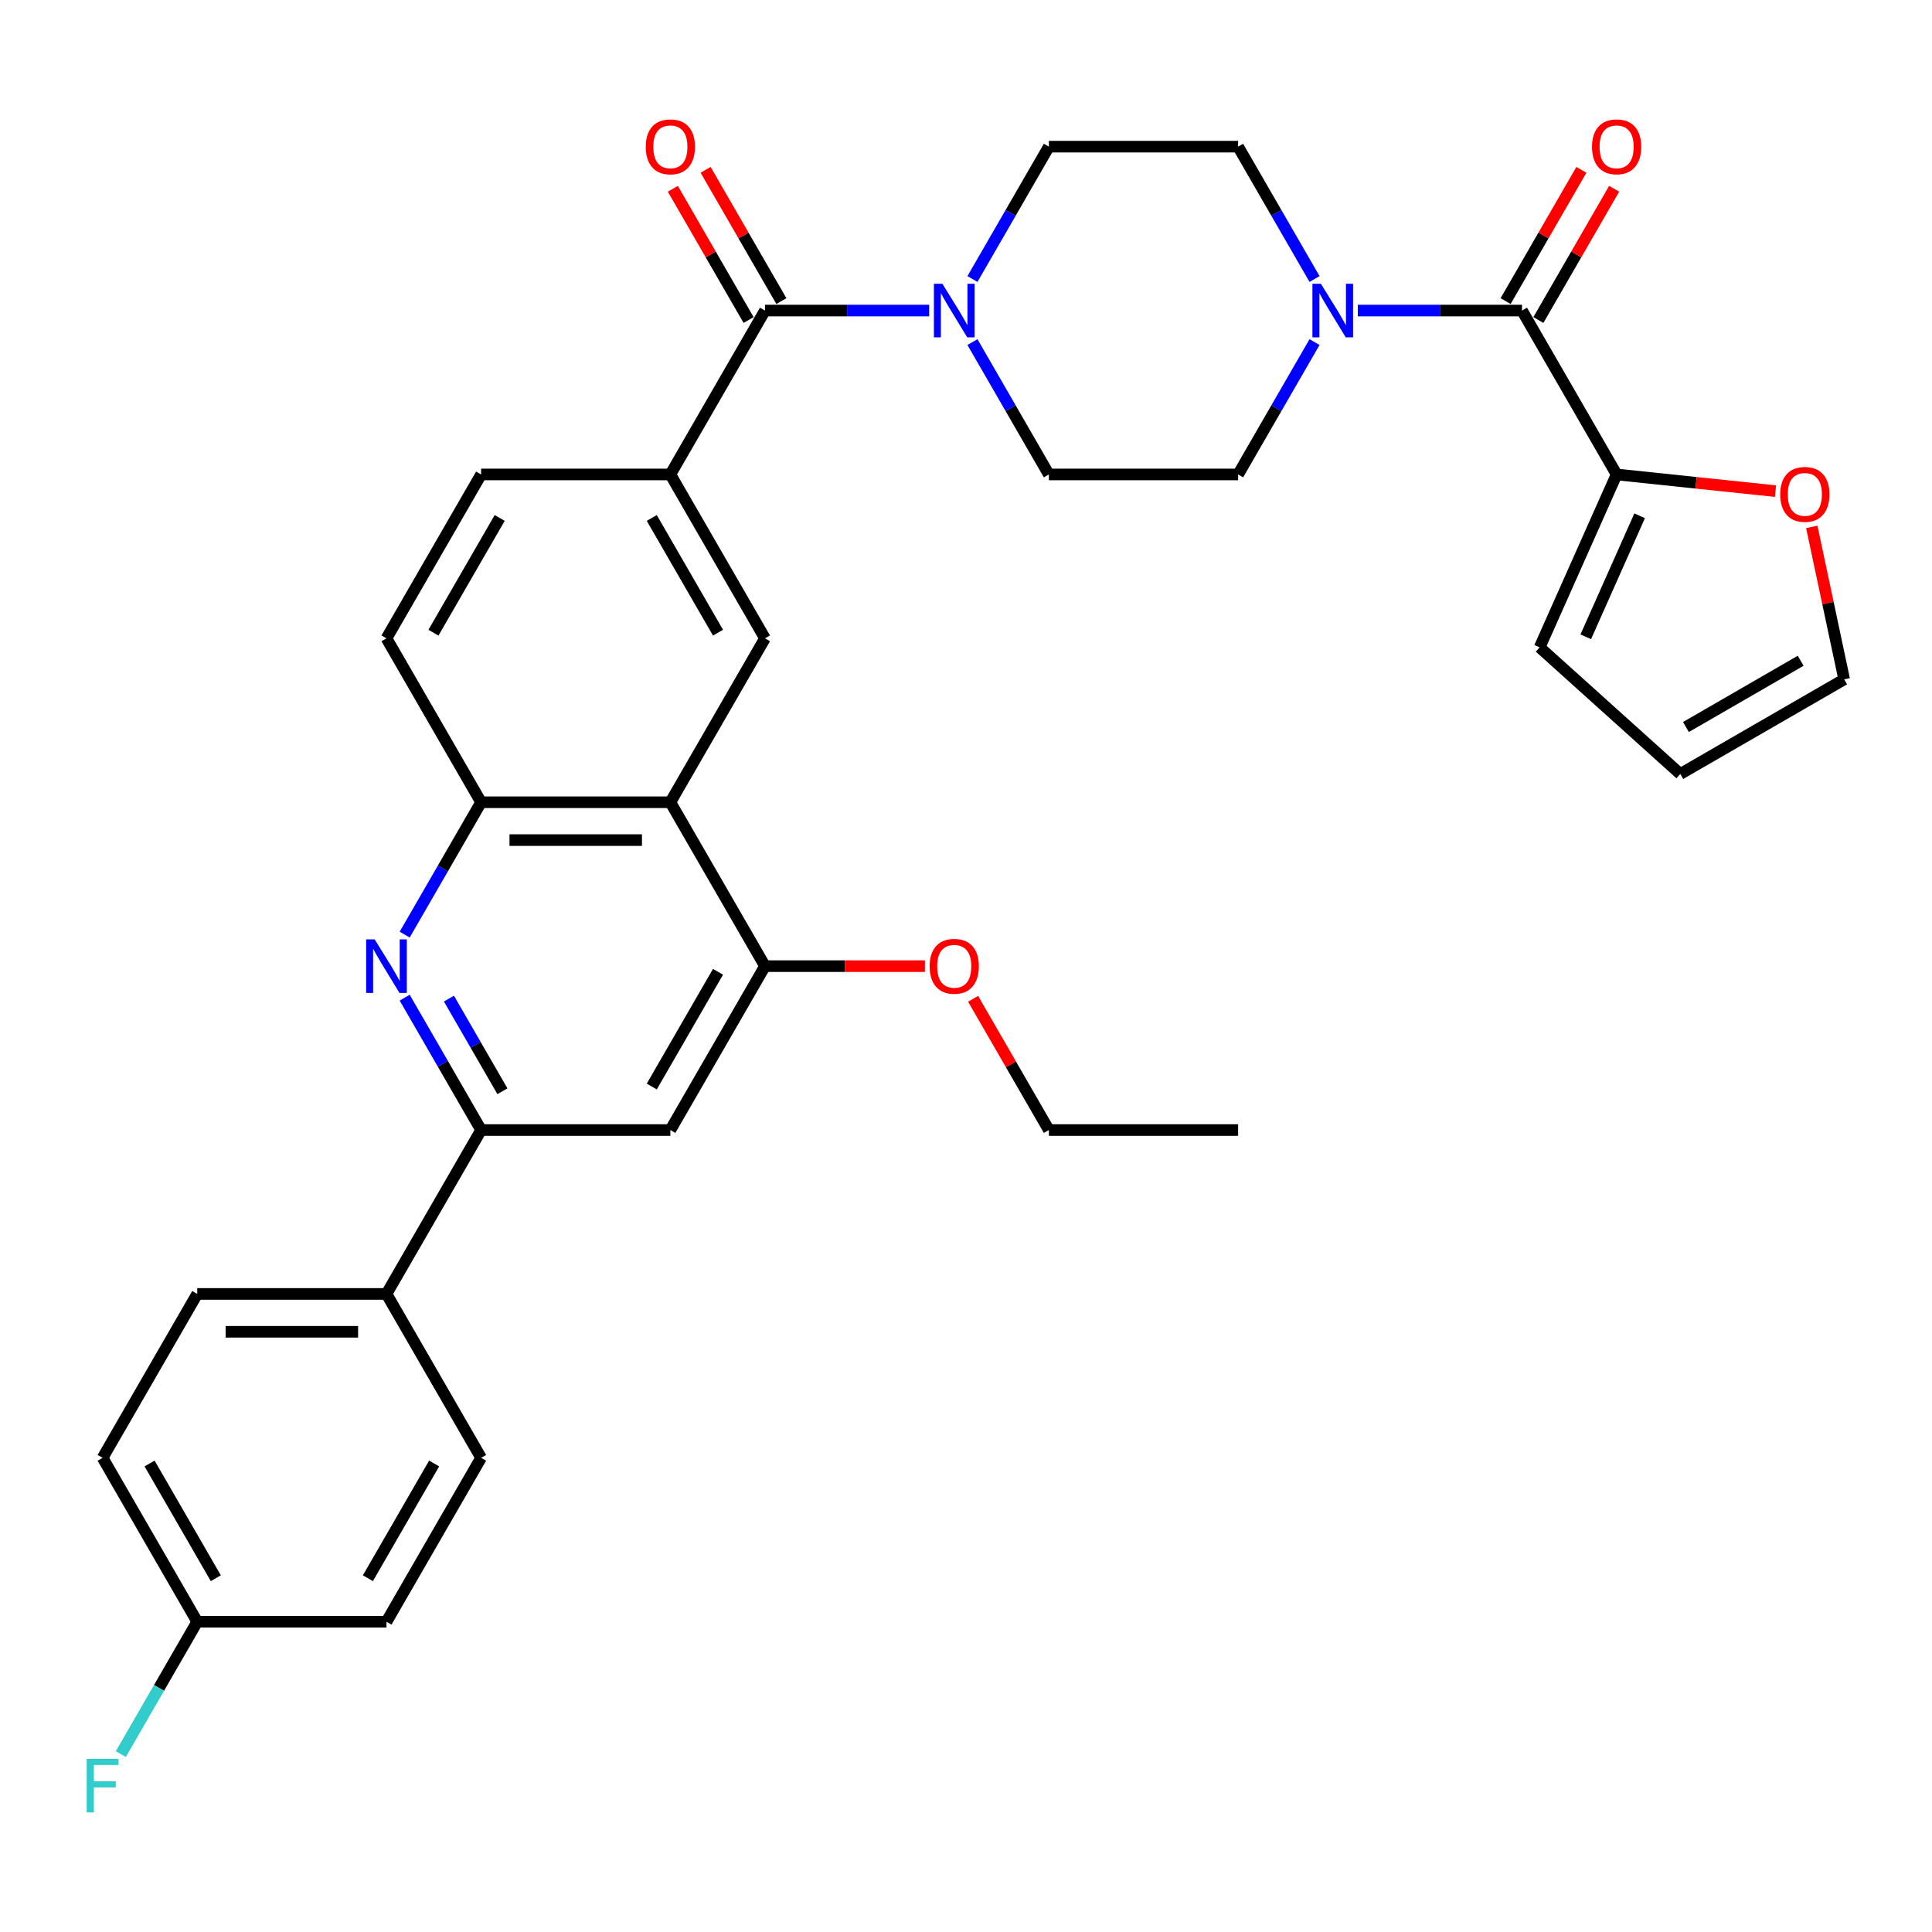 <?xml version='1.0' encoding='iso-8859-1'?>
<svg version='1.1' baseProfile='full'
              xmlns='http://www.w3.org/2000/svg'
                      xmlns:rdkit='http://www.rdkit.org/xml'
                      xmlns:xlink='http://www.w3.org/1999/xlink'
                  xml:space='preserve'
width='1000px' height='1000px' viewBox='0 0 1000 1000'>
<!-- END OF HEADER -->
<rect style='opacity:1.0;fill:#FFFFFF;stroke:none' width='1000' height='1000' x='0' y='0'> </rect>
<path class='bond-5' d='M 209.465,516.392 L 229.243,550.649' style='fill:none;fill-rule:evenodd;stroke:#0000FF;stroke-width:6px;stroke-linecap:butt;stroke-linejoin:miter;stroke-opacity:1' />
<path class='bond-5' d='M 229.243,550.649 L 249.021,584.905' style='fill:none;fill-rule:evenodd;stroke:#000000;stroke-width:6px;stroke-linecap:butt;stroke-linejoin:miter;stroke-opacity:1' />
<path class='bond-5' d='M 232.365,516.874 L 246.21,540.853' style='fill:none;fill-rule:evenodd;stroke:#0000FF;stroke-width:6px;stroke-linecap:butt;stroke-linejoin:miter;stroke-opacity:1' />
<path class='bond-5' d='M 246.21,540.853 L 260.054,564.833' style='fill:none;fill-rule:evenodd;stroke:#000000;stroke-width:6px;stroke-linecap:butt;stroke-linejoin:miter;stroke-opacity:1' />
<path class='bond-7' d='M 209.465,483.753 L 229.243,449.497' style='fill:none;fill-rule:evenodd;stroke:#0000FF;stroke-width:6px;stroke-linecap:butt;stroke-linejoin:miter;stroke-opacity:1' />
<path class='bond-7' d='M 229.243,449.497 L 249.021,415.24' style='fill:none;fill-rule:evenodd;stroke:#000000;stroke-width:6px;stroke-linecap:butt;stroke-linejoin:miter;stroke-opacity:1' />
<path class='bond-0' d='M 395.956,160.742 L 346.978,245.575' style='fill:none;fill-rule:evenodd;stroke:#000000;stroke-width:6px;stroke-linecap:butt;stroke-linejoin:miter;stroke-opacity:1' />
<path class='bond-3' d='M 395.956,160.742 L 438.449,160.742' style='fill:none;fill-rule:evenodd;stroke:#000000;stroke-width:6px;stroke-linecap:butt;stroke-linejoin:miter;stroke-opacity:1' />
<path class='bond-3' d='M 438.449,160.742 L 480.943,160.742' style='fill:none;fill-rule:evenodd;stroke:#0000FF;stroke-width:6px;stroke-linecap:butt;stroke-linejoin:miter;stroke-opacity:1' />
<path class='bond-18' d='M 404.439,155.844 L 384.831,121.881' style='fill:none;fill-rule:evenodd;stroke:#000000;stroke-width:6px;stroke-linecap:butt;stroke-linejoin:miter;stroke-opacity:1' />
<path class='bond-18' d='M 384.831,121.881 L 365.222,87.919' style='fill:none;fill-rule:evenodd;stroke:#FF0000;stroke-width:6px;stroke-linecap:butt;stroke-linejoin:miter;stroke-opacity:1' />
<path class='bond-18' d='M 387.473,165.64 L 367.864,131.677' style='fill:none;fill-rule:evenodd;stroke:#000000;stroke-width:6px;stroke-linecap:butt;stroke-linejoin:miter;stroke-opacity:1' />
<path class='bond-18' d='M 367.864,131.677 L 348.256,97.714' style='fill:none;fill-rule:evenodd;stroke:#FF0000;stroke-width:6px;stroke-linecap:butt;stroke-linejoin:miter;stroke-opacity:1' />
<path class='bond-1' d='M 787.781,160.742 L 745.288,160.742' style='fill:none;fill-rule:evenodd;stroke:#000000;stroke-width:6px;stroke-linecap:butt;stroke-linejoin:miter;stroke-opacity:1' />
<path class='bond-1' d='M 745.288,160.742 L 702.794,160.742' style='fill:none;fill-rule:evenodd;stroke:#0000FF;stroke-width:6px;stroke-linecap:butt;stroke-linejoin:miter;stroke-opacity:1' />
<path class='bond-10' d='M 787.781,160.742 L 836.759,245.575' style='fill:none;fill-rule:evenodd;stroke:#000000;stroke-width:6px;stroke-linecap:butt;stroke-linejoin:miter;stroke-opacity:1' />
<path class='bond-19' d='M 796.265,165.64 L 815.873,131.677' style='fill:none;fill-rule:evenodd;stroke:#000000;stroke-width:6px;stroke-linecap:butt;stroke-linejoin:miter;stroke-opacity:1' />
<path class='bond-19' d='M 815.873,131.677 L 835.481,97.714' style='fill:none;fill-rule:evenodd;stroke:#FF0000;stroke-width:6px;stroke-linecap:butt;stroke-linejoin:miter;stroke-opacity:1' />
<path class='bond-19' d='M 779.298,155.844 L 798.906,121.881' style='fill:none;fill-rule:evenodd;stroke:#000000;stroke-width:6px;stroke-linecap:butt;stroke-linejoin:miter;stroke-opacity:1' />
<path class='bond-19' d='M 798.906,121.881 L 818.515,87.919' style='fill:none;fill-rule:evenodd;stroke:#FF0000;stroke-width:6px;stroke-linecap:butt;stroke-linejoin:miter;stroke-opacity:1' />
<path class='bond-2' d='M 346.978,415.24 L 249.021,415.24' style='fill:none;fill-rule:evenodd;stroke:#000000;stroke-width:6px;stroke-linecap:butt;stroke-linejoin:miter;stroke-opacity:1' />
<path class='bond-2' d='M 332.284,434.831 L 263.715,434.831' style='fill:none;fill-rule:evenodd;stroke:#000000;stroke-width:6px;stroke-linecap:butt;stroke-linejoin:miter;stroke-opacity:1' />
<path class='bond-8' d='M 346.978,415.24 L 395.956,330.407' style='fill:none;fill-rule:evenodd;stroke:#000000;stroke-width:6px;stroke-linecap:butt;stroke-linejoin:miter;stroke-opacity:1' />
<path class='bond-9' d='M 346.978,415.24 L 395.956,500.073' style='fill:none;fill-rule:evenodd;stroke:#000000;stroke-width:6px;stroke-linecap:butt;stroke-linejoin:miter;stroke-opacity:1' />
<path class='bond-14' d='M 503.334,177.061 L 523.112,211.318' style='fill:none;fill-rule:evenodd;stroke:#0000FF;stroke-width:6px;stroke-linecap:butt;stroke-linejoin:miter;stroke-opacity:1' />
<path class='bond-14' d='M 523.112,211.318 L 542.89,245.575' style='fill:none;fill-rule:evenodd;stroke:#000000;stroke-width:6px;stroke-linecap:butt;stroke-linejoin:miter;stroke-opacity:1' />
<path class='bond-17' d='M 503.334,144.422 L 523.112,110.166' style='fill:none;fill-rule:evenodd;stroke:#0000FF;stroke-width:6px;stroke-linecap:butt;stroke-linejoin:miter;stroke-opacity:1' />
<path class='bond-17' d='M 523.112,110.166 L 542.89,75.909' style='fill:none;fill-rule:evenodd;stroke:#000000;stroke-width:6px;stroke-linecap:butt;stroke-linejoin:miter;stroke-opacity:1' />
<path class='bond-4' d='M 680.403,144.422 L 660.625,110.166' style='fill:none;fill-rule:evenodd;stroke:#0000FF;stroke-width:6px;stroke-linecap:butt;stroke-linejoin:miter;stroke-opacity:1' />
<path class='bond-4' d='M 660.625,110.166 L 640.847,75.909' style='fill:none;fill-rule:evenodd;stroke:#000000;stroke-width:6px;stroke-linecap:butt;stroke-linejoin:miter;stroke-opacity:1' />
<path class='bond-37' d='M 680.403,177.061 L 660.625,211.318' style='fill:none;fill-rule:evenodd;stroke:#0000FF;stroke-width:6px;stroke-linecap:butt;stroke-linejoin:miter;stroke-opacity:1' />
<path class='bond-37' d='M 660.625,211.318 L 640.847,245.575' style='fill:none;fill-rule:evenodd;stroke:#000000;stroke-width:6px;stroke-linecap:butt;stroke-linejoin:miter;stroke-opacity:1' />
<path class='bond-11' d='M 249.021,584.905 L 346.978,584.905' style='fill:none;fill-rule:evenodd;stroke:#000000;stroke-width:6px;stroke-linecap:butt;stroke-linejoin:miter;stroke-opacity:1' />
<path class='bond-13' d='M 249.021,584.905 L 200.043,669.738' style='fill:none;fill-rule:evenodd;stroke:#000000;stroke-width:6px;stroke-linecap:butt;stroke-linejoin:miter;stroke-opacity:1' />
<path class='bond-6' d='M 346.978,245.575 L 249.021,245.575' style='fill:none;fill-rule:evenodd;stroke:#000000;stroke-width:6px;stroke-linecap:butt;stroke-linejoin:miter;stroke-opacity:1' />
<path class='bond-35' d='M 346.978,245.575 L 395.956,330.407' style='fill:none;fill-rule:evenodd;stroke:#000000;stroke-width:6px;stroke-linecap:butt;stroke-linejoin:miter;stroke-opacity:1' />
<path class='bond-35' d='M 337.358,268.095 L 371.643,327.478' style='fill:none;fill-rule:evenodd;stroke:#000000;stroke-width:6px;stroke-linecap:butt;stroke-linejoin:miter;stroke-opacity:1' />
<path class='bond-22' d='M 249.021,415.24 L 200.043,330.407' style='fill:none;fill-rule:evenodd;stroke:#000000;stroke-width:6px;stroke-linecap:butt;stroke-linejoin:miter;stroke-opacity:1' />
<path class='bond-27' d='M 395.956,500.073 L 437.342,500.073' style='fill:none;fill-rule:evenodd;stroke:#000000;stroke-width:6px;stroke-linecap:butt;stroke-linejoin:miter;stroke-opacity:1' />
<path class='bond-27' d='M 437.342,500.073 L 478.729,500.073' style='fill:none;fill-rule:evenodd;stroke:#FF0000;stroke-width:6px;stroke-linecap:butt;stroke-linejoin:miter;stroke-opacity:1' />
<path class='bond-34' d='M 395.956,500.073 L 346.978,584.905' style='fill:none;fill-rule:evenodd;stroke:#000000;stroke-width:6px;stroke-linecap:butt;stroke-linejoin:miter;stroke-opacity:1' />
<path class='bond-34' d='M 371.643,503.002 L 337.358,562.385' style='fill:none;fill-rule:evenodd;stroke:#000000;stroke-width:6px;stroke-linecap:butt;stroke-linejoin:miter;stroke-opacity:1' />
<path class='bond-12' d='M 836.759,245.575 L 877.878,249.896' style='fill:none;fill-rule:evenodd;stroke:#000000;stroke-width:6px;stroke-linecap:butt;stroke-linejoin:miter;stroke-opacity:1' />
<path class='bond-12' d='M 877.878,249.896 L 918.996,254.218' style='fill:none;fill-rule:evenodd;stroke:#FF0000;stroke-width:6px;stroke-linecap:butt;stroke-linejoin:miter;stroke-opacity:1' />
<path class='bond-20' d='M 836.759,245.575 L 796.917,335.062' style='fill:none;fill-rule:evenodd;stroke:#000000;stroke-width:6px;stroke-linecap:butt;stroke-linejoin:miter;stroke-opacity:1' />
<path class='bond-20' d='M 848.681,266.966 L 820.791,329.608' style='fill:none;fill-rule:evenodd;stroke:#000000;stroke-width:6px;stroke-linecap:butt;stroke-linejoin:miter;stroke-opacity:1' />
<path class='bond-23' d='M 937.773,272.721 L 946.159,312.175' style='fill:none;fill-rule:evenodd;stroke:#FF0000;stroke-width:6px;stroke-linecap:butt;stroke-linejoin:miter;stroke-opacity:1' />
<path class='bond-23' d='M 946.159,312.175 L 954.545,351.63' style='fill:none;fill-rule:evenodd;stroke:#000000;stroke-width:6px;stroke-linecap:butt;stroke-linejoin:miter;stroke-opacity:1' />
<path class='bond-25' d='M 200.043,669.738 L 102.087,669.738' style='fill:none;fill-rule:evenodd;stroke:#000000;stroke-width:6px;stroke-linecap:butt;stroke-linejoin:miter;stroke-opacity:1' />
<path class='bond-25' d='M 185.35,689.329 L 116.78,689.329' style='fill:none;fill-rule:evenodd;stroke:#000000;stroke-width:6px;stroke-linecap:butt;stroke-linejoin:miter;stroke-opacity:1' />
<path class='bond-26' d='M 200.043,669.738 L 249.021,754.571' style='fill:none;fill-rule:evenodd;stroke:#000000;stroke-width:6px;stroke-linecap:butt;stroke-linejoin:miter;stroke-opacity:1' />
<path class='bond-15' d='M 542.89,245.575 L 640.847,245.575' style='fill:none;fill-rule:evenodd;stroke:#000000;stroke-width:6px;stroke-linecap:butt;stroke-linejoin:miter;stroke-opacity:1' />
<path class='bond-16' d='M 640.847,75.909 L 542.89,75.909' style='fill:none;fill-rule:evenodd;stroke:#000000;stroke-width:6px;stroke-linecap:butt;stroke-linejoin:miter;stroke-opacity:1' />
<path class='bond-24' d='M 796.917,335.062 L 869.713,400.608' style='fill:none;fill-rule:evenodd;stroke:#000000;stroke-width:6px;stroke-linecap:butt;stroke-linejoin:miter;stroke-opacity:1' />
<path class='bond-21' d='M 249.021,245.575 L 200.043,330.407' style='fill:none;fill-rule:evenodd;stroke:#000000;stroke-width:6px;stroke-linecap:butt;stroke-linejoin:miter;stroke-opacity:1' />
<path class='bond-21' d='M 258.641,268.095 L 224.356,327.478' style='fill:none;fill-rule:evenodd;stroke:#000000;stroke-width:6px;stroke-linecap:butt;stroke-linejoin:miter;stroke-opacity:1' />
<path class='bond-38' d='M 954.545,351.63 L 869.713,400.608' style='fill:none;fill-rule:evenodd;stroke:#000000;stroke-width:6px;stroke-linecap:butt;stroke-linejoin:miter;stroke-opacity:1' />
<path class='bond-38' d='M 932.025,342.01 L 872.642,376.295' style='fill:none;fill-rule:evenodd;stroke:#000000;stroke-width:6px;stroke-linecap:butt;stroke-linejoin:miter;stroke-opacity:1' />
<path class='bond-29' d='M 102.087,669.738 L 53.109,754.571' style='fill:none;fill-rule:evenodd;stroke:#000000;stroke-width:6px;stroke-linecap:butt;stroke-linejoin:miter;stroke-opacity:1' />
<path class='bond-30' d='M 249.021,754.571 L 200.043,839.404' style='fill:none;fill-rule:evenodd;stroke:#000000;stroke-width:6px;stroke-linecap:butt;stroke-linejoin:miter;stroke-opacity:1' />
<path class='bond-30' d='M 224.708,757.5 L 190.423,816.883' style='fill:none;fill-rule:evenodd;stroke:#000000;stroke-width:6px;stroke-linecap:butt;stroke-linejoin:miter;stroke-opacity:1' />
<path class='bond-32' d='M 503.674,516.98 L 523.282,550.943' style='fill:none;fill-rule:evenodd;stroke:#FF0000;stroke-width:6px;stroke-linecap:butt;stroke-linejoin:miter;stroke-opacity:1' />
<path class='bond-32' d='M 523.282,550.943 L 542.89,584.905' style='fill:none;fill-rule:evenodd;stroke:#000000;stroke-width:6px;stroke-linecap:butt;stroke-linejoin:miter;stroke-opacity:1' />
<path class='bond-28' d='M 102.087,839.404 L 200.043,839.404' style='fill:none;fill-rule:evenodd;stroke:#000000;stroke-width:6px;stroke-linecap:butt;stroke-linejoin:miter;stroke-opacity:1' />
<path class='bond-31' d='M 102.087,839.404 L 82.309,873.66' style='fill:none;fill-rule:evenodd;stroke:#000000;stroke-width:6px;stroke-linecap:butt;stroke-linejoin:miter;stroke-opacity:1' />
<path class='bond-31' d='M 82.309,873.66 L 62.531,907.917' style='fill:none;fill-rule:evenodd;stroke:#33CCCC;stroke-width:6px;stroke-linecap:butt;stroke-linejoin:miter;stroke-opacity:1' />
<path class='bond-36' d='M 102.087,839.404 L 53.109,754.571' style='fill:none;fill-rule:evenodd;stroke:#000000;stroke-width:6px;stroke-linecap:butt;stroke-linejoin:miter;stroke-opacity:1' />
<path class='bond-36' d='M 111.707,816.883 L 77.422,757.5' style='fill:none;fill-rule:evenodd;stroke:#000000;stroke-width:6px;stroke-linecap:butt;stroke-linejoin:miter;stroke-opacity:1' />
<path class='bond-33' d='M 542.89,584.905 L 640.847,584.905' style='fill:none;fill-rule:evenodd;stroke:#000000;stroke-width:6px;stroke-linecap:butt;stroke-linejoin:miter;stroke-opacity:1' />
<path  class='atom-0' d='M 193.911 486.202
L 203.001 500.896
Q 203.903 502.345, 205.352 504.971
Q 206.802 507.596, 206.88 507.753
L 206.88 486.202
L 210.564 486.202
L 210.564 513.943
L 206.763 513.943
L 197.006 497.878
Q 195.87 495.998, 194.655 493.843
Q 193.48 491.688, 193.127 491.022
L 193.127 513.943
L 189.523 513.943
L 189.523 486.202
L 193.911 486.202
' fill='#0000FF'/>
<path  class='atom-4' d='M 487.78 146.871
L 496.87 161.565
Q 497.772 163.015, 499.221 165.64
Q 500.671 168.265, 500.75 168.422
L 500.75 146.871
L 504.433 146.871
L 504.433 174.613
L 500.632 174.613
L 490.876 158.548
Q 489.739 156.667, 488.525 154.512
Q 487.349 152.357, 486.996 151.691
L 486.996 174.613
L 483.392 174.613
L 483.392 146.871
L 487.78 146.871
' fill='#0000FF'/>
<path  class='atom-5' d='M 683.693 146.871
L 692.783 161.565
Q 693.684 163.015, 695.134 165.64
Q 696.584 168.265, 696.662 168.422
L 696.662 146.871
L 700.345 146.871
L 700.345 174.613
L 696.545 174.613
L 686.788 158.548
Q 685.652 156.667, 684.437 154.512
Q 683.262 152.357, 682.909 151.691
L 682.909 174.613
L 679.304 174.613
L 679.304 146.871
L 683.693 146.871
' fill='#0000FF'/>
<path  class='atom-13' d='M 921.445 255.892
Q 921.445 249.231, 924.736 245.509
Q 928.028 241.787, 934.179 241.787
Q 940.331 241.787, 943.622 245.509
Q 946.914 249.231, 946.914 255.892
Q 946.914 262.632, 943.583 266.472
Q 940.252 270.272, 934.179 270.272
Q 928.067 270.272, 924.736 266.472
Q 921.445 262.671, 921.445 255.892
M 934.179 267.138
Q 938.411 267.138, 940.683 264.316
Q 942.995 261.456, 942.995 255.892
Q 942.995 250.446, 940.683 247.703
Q 938.411 244.921, 934.179 244.921
Q 929.947 244.921, 927.636 247.664
Q 925.363 250.407, 925.363 255.892
Q 925.363 261.495, 927.636 264.316
Q 929.947 267.138, 934.179 267.138
' fill='#FF0000'/>
<path  class='atom-19' d='M 334.243 75.988
Q 334.243 69.327, 337.535 65.604
Q 340.826 61.882, 346.978 61.882
Q 353.129 61.882, 356.421 65.604
Q 359.712 69.327, 359.712 75.988
Q 359.712 82.727, 356.381 86.567
Q 353.051 90.368, 346.978 90.368
Q 340.865 90.368, 337.535 86.567
Q 334.243 82.766, 334.243 75.988
M 346.978 87.233
Q 351.209 87.233, 353.482 84.412
Q 355.794 81.552, 355.794 75.988
Q 355.794 70.541, 353.482 67.799
Q 351.209 65.016, 346.978 65.016
Q 342.746 65.016, 340.434 67.759
Q 338.162 70.502, 338.162 75.988
Q 338.162 81.591, 340.434 84.412
Q 342.746 87.233, 346.978 87.233
' fill='#FF0000'/>
<path  class='atom-20' d='M 824.025 75.988
Q 824.025 69.327, 827.316 65.604
Q 830.608 61.882, 836.759 61.882
Q 842.911 61.882, 846.202 65.604
Q 849.494 69.327, 849.494 75.988
Q 849.494 82.727, 846.163 86.567
Q 842.833 90.368, 836.759 90.368
Q 830.647 90.368, 827.316 86.567
Q 824.025 82.766, 824.025 75.988
M 836.759 87.233
Q 840.991 87.233, 843.264 84.412
Q 845.576 81.552, 845.576 75.988
Q 845.576 70.541, 843.264 67.799
Q 840.991 65.016, 836.759 65.016
Q 832.528 65.016, 830.216 67.759
Q 827.943 70.502, 827.943 75.988
Q 827.943 81.591, 830.216 84.412
Q 832.528 87.233, 836.759 87.233
' fill='#FF0000'/>
<path  class='atom-28' d='M 481.178 500.151
Q 481.178 493.49, 484.469 489.768
Q 487.761 486.045, 493.912 486.045
Q 500.064 486.045, 503.355 489.768
Q 506.647 493.49, 506.647 500.151
Q 506.647 506.89, 503.316 510.73
Q 499.985 514.531, 493.912 514.531
Q 487.8 514.531, 484.469 510.73
Q 481.178 506.93, 481.178 500.151
M 493.912 511.396
Q 498.144 511.396, 500.416 508.575
Q 502.728 505.715, 502.728 500.151
Q 502.728 494.705, 500.416 491.962
Q 498.144 489.18, 493.912 489.18
Q 489.68 489.18, 487.369 491.923
Q 485.096 494.666, 485.096 500.151
Q 485.096 505.754, 487.369 508.575
Q 489.68 511.396, 493.912 511.396
' fill='#FF0000'/>
<path  class='atom-32' d='M 44.861 910.366
L 61.356 910.366
L 61.356 913.539
L 48.583 913.539
L 48.583 921.964
L 59.946 921.964
L 59.946 925.177
L 48.583 925.177
L 48.583 938.107
L 44.861 938.107
L 44.861 910.366
' fill='#33CCCC'/>
</svg>
